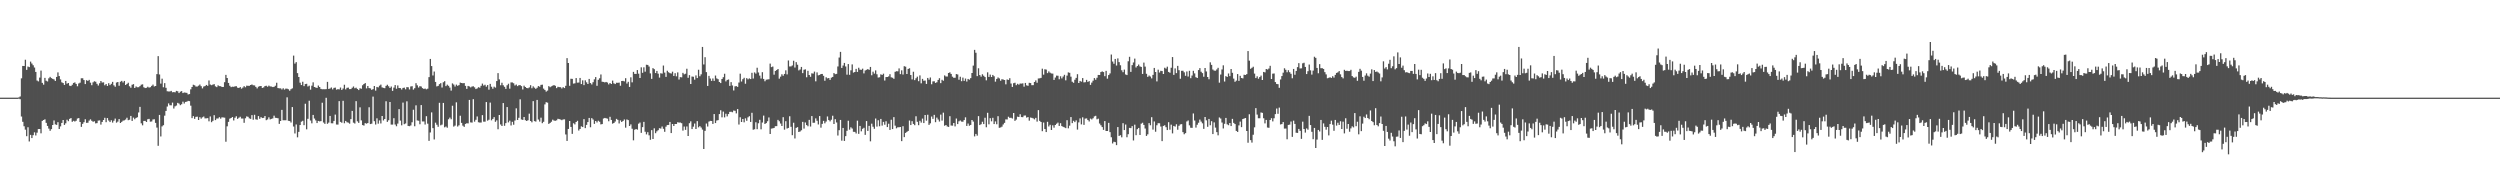 <svg xmlns="http://www.w3.org/2000/svg" width="1920" height="150"><path fill="#4f4f4f" d="M0 74.995h1v1H0zM1 74.994h1v1H1zM2 74.995h1v1H2zM3 74.994h1v1H3zM4 74.995h1v1H4zM5 74.995h1v1H5zM6 74.994h1v1H6zM7 74.995h1v1H7zM8 74.994h1v1H8zM9 74.994h1v1H9zM10 74.995h1v1H10zM11 74.994h1v1H11zM12 74.994h1v1H12zM13 74.995h1v1H13zM14 74.801h1v1H14zM15 74.088h1v2.084H15zM16 60.155h1v29.322H16zM17 50.656h1v42.902H17zM18 50.667h1v46.312H18zM19 45.871h1v53.733H19zM20 53.667h1v50.938H20zM21 51.119h1v46.628H21zM22 51.558h1v57.084H22zM23 47.285h1v56.287H23zM24 48.82h1v57.207H24zM25 50.135h1v53.706H25zM26 51.877h1v49.743H26zM27 55.236h1v48.816H27zM28 61.863h1v40.041H28zM29 62.502h1v36.602H29zM30 59.6h1v39.471H30zM31 54.242h1v48.147H31zM32 63.625h1v29.226H32zM33 65.008h1v27.135H33zM34 59.796h1v31.873H34zM35 62.024h1v32.321H35zM36 62.548h1v34.175H36zM37 60.166h1v38.594H37zM38 59.012h1v41.465H38zM39 60.031h1v39.134H39zM40 60.582h1v35.419H40zM41 60.967h1v31.56H41zM42 62.18h1v33.374H42zM43 59.062h1v36.842H43zM44 55.585h1v38.249H44zM45 58.424h1v40.625H45zM46 60.976h1v36.088H46zM47 63.243h1v31.183H47zM48 63.816h1v28.355H48zM49 65.232h1v30.708H49zM50 62.165h1v32.548H50zM51 64.244h1v27.702H51zM52 63.755h1v29.331H52zM53 65.777h1v25.521H53zM54 66.118h1v24.556H54zM55 65.087h1v28.434H55zM56 63.716h1v29.034H56zM57 63.264h1v30.05H57zM58 64.445h1v28.263H58zM59 66.259h1v24.751H59zM60 64.11h1v26.588H60zM61 63.498h1v30.193H61zM62 60.084h1v37.359H62zM63 60.11h1v35.032H63zM64 61.504h1v32.333H64zM65 64.585h1v27.029H65zM66 61.603h1v32.753H66zM67 62.134h1v32.126H67zM68 61.321h1v31.302H68zM69 63.466h1v28.178H69zM70 65.447h1v27.322H70zM71 63.217h1v30.346H71zM72 62.436h1v30.678H72zM73 62.753h1v31.993H73zM74 64.35h1v30.231H74zM75 65.68h1v26.94H75zM76 63.937h1v28.518H76zM77 62.187h1v33.49H77zM78 63.411h1v30.223H78zM79 63.252h1v28.931H79zM80 65.464h1v25.002H80zM81 64.491h1v29.382H81zM82 65.977h1v24.68H82zM83 63.89h1v28.671H83zM84 65.357h1v28.408H84zM85 64.381h1v28H85zM86 62.879h1v31.297H86zM87 65.518h1v27.206H87zM88 66.613h1v24.482H88zM89 63.36h1v30.843H89zM90 62.954h1v30.455H90zM91 65.86h1v25.597H91zM92 62.77h1v31.704H92zM93 62.09h1v31.513H93zM94 63.346h1v29.312H94zM95 62.151h1v30.278H95zM96 65.261h1v26.554H96zM97 64.451h1v25.967H97zM98 63.535h1v28.786H98zM99 66.241h1v25.737H99zM100 67.356h1v21.67H100zM101 65.091h1v27.809H101zM102 64.61h1v25.682H102zM103 67.592h1v24.016H103zM104 66.399h1v24.185H104zM105 67.01h1v23.062H105zM106 66.986h1v19.374H106zM107 66.151h1v15.944H107zM108 65.034h1v29.683H108zM109 64.754h1v31.525H109zM110 67.031h1v25.821H110zM111 67.656h1v25.172H111zM112 67.432h1v26.272H112zM113 66.607h1v24.965H113zM114 67.286h1v24.01H114zM115 66.961h1v26.494H115zM116 65.939h1v27.363H116zM117 64.989h1v26.749H117zM118 66.39h1v25.2H118zM119 66.042h1v28.336H119zM120 56.917h1v41.077H120zM121 43.087h1v68.869H121zM122 57.195h1v31.064H122zM123 64.225h1v40.581H123zM124 60.434h1v36.642H124zM125 67.043h1v29.088H125zM126 63.864h1v24.986H126zM127 67.429h1v17.75H127zM128 70.086h1v11.754H128zM129 70.256h1v9.161H129zM130 70.25h1v10.572H130zM131 69.801h1v11.084H131zM132 70.85h1v7.965H132zM133 70.706h1v12.67H133zM134 70.926h1v10.72H134zM135 69.768h1v11.296H135zM136 70.07h1v8.916H136zM137 71.477h1v8.098H137zM138 70.423h1v10.349H138zM139 70h1v10.059H139zM140 71.456h1v6.636H140zM141 71.034h1v8.469H141zM142 71.169h1v7.096H142zM143 71.343h1v6.738H143zM144 72.569h1v4.891H144zM145 72.252h1v5.406H145zM146 68.606h1v12.559H146zM147 66.836h1v23.881H147zM148 65.056h1v24.119H148zM149 65.471h1v25.837H149zM150 66.45h1v23.325H150zM151 66.446h1v23.129H151zM152 65.79h1v26.388H152zM153 64.905h1v25.1H153zM154 66.214h1v24.91H154zM155 67.903h1v22.195H155zM156 66.474h1v23.033H156zM157 66.107h1v24.808H157zM158 65.205h1v25.682H158zM159 65.915h1v24.83H159zM160 61.804h1v31.375H160zM161 64.934h1v24.488H161zM162 65.447h1v28.379H162zM163 64.982h1v27.818H163zM164 64.619h1v23.841H164zM165 66.28h1v25.96H165zM166 66.922h1v24.092H166zM167 65.554h1v25.425H167zM168 66.151h1v23.838H168zM169 66.181h1v24.938H169zM170 66.811h1v23.305H170zM171 66.765h1v23.449H171zM172 63.145h1v27.229H172zM173 57.494h1v51.346H173zM174 59.913h1v37.119H174zM175 63.694h1v29.914H175zM176 65.834h1v25.294H176zM177 66.894h1v23.733H177zM178 66.543h1v23.297H178zM179 66.678h1v25.863H179zM180 66.28h1v24.142H180zM181 66.177h1v23.109H181zM182 67.325h1v23.974H182zM183 67.583h1v22.843H183zM184 66.87h1v22.802H184zM185 68.12h1v22.923H185zM186 67.287h1v23.728H186zM187 66.129h1v28.163H187zM188 67.006h1v23.839H188zM189 65.775h1v23.6H189zM190 65.911h1v23.809H190zM191 65.902h1v25.034H191zM192 65.275h1v26.037H192zM193 64.872h1v23.541H193zM194 65.499h1v26.446H194zM195 65.568h1v22.615H195zM196 66.69h1v24.961H196zM197 67.901h1v24.07H197zM198 66.543h1v22.575H198zM199 66.127h1v25.113H199zM200 66.053h1v23.926H200zM201 67.526h1v23.138H201zM202 67.146h1v23.363H202zM203 66.077h1v23.055H203zM204 65.84h1v26.456H204zM205 66.587h1v25.181H205zM206 65.763h1v24.33H206zM207 66.342h1v25.358H207zM208 66.473h1v24.829H208zM209 66.881h1v24.041H209zM210 66.64h1v22.217H210zM211 65.856h1v24.63H211zM212 63.529h1v27.021H212zM213 67.615h1v23.239H213zM214 67.824h1v27.303H214zM215 67.861h1v25.058H215zM216 68.708h1v15.656H216zM217 67.788h1v24.578H217zM218 68.821h1v23.528H218zM219 68.062h1v24.325H219zM220 68.113h1v6.639H220zM221 68.554h1v24.224H221zM222 69.659h1v23.312H222zM223 68.53h1v25.598H223zM224 67.825h1v14.411H224zM225 42.719h1v54.479H225zM226 48.839h1v53.648H226zM227 47.7h1v47.907H227zM228 56.156h1v49.319H228zM229 59.114h1v42.172H229zM230 63.481h1v32.545H230zM231 65.356h1v28.062H231zM232 62.765h1v30.019H232zM233 66.127h1v30.023H233zM234 64.571h1v15.119H234zM235 64.364h1v34.966H235zM236 66.393h1v24.828H236zM237 65.779h1v11.585H237zM238 68.881h1v23.677H238zM239 65.804h1v28.898H239zM240 63.232h1v25.014H240zM241 66.834h1v24.175H241zM242 67.233h1v25.213H242zM243 67.523h1v26.99H243zM244 65.673h1v27.214H244zM245 66.808h1v26.404H245zM246 68.252h1v24.76H246zM247 68.578h1v10.311H247zM248 68.526h1v25.556H248zM249 68.551h1v26.588H249zM250 68.448h1v6.673H250zM251 62.858h1v32.233H251zM252 68.31h1v25.832H252zM253 67.965h1v21.048H253zM254 67.175h1v27.501H254zM255 68.638h1v26.075H255zM256 67.476h1v25.392H256zM257 67.283h1v20.723H257zM258 68.847h1v26.811H258zM259 68.454h1v27.258H259zM260 68.674h1v8.998H260zM261 67.219h1v26.358H261zM262 69.054h1v25.198H262zM263 67.971h1v9.46H263zM264 65.061h1v29.594H264zM265 68.636h1v24.266H265zM266 67.415h1v26.474H266zM267 67.296h1v26.923H267zM268 68.469h1v26.517H268zM269 68.391h1v23.09H269zM270 67.397h1v17.774H270zM271 66.394h1v27.801H271zM272 67.798h1v27.083H272zM273 67.325h1v10.37H273zM274 68.302h1v24.889H274zM275 69.157h1v25.207H275zM276 67.786h1v14.671H276zM277 68.143h1v24.342H277zM278 65.465h1v30.591H278zM279 64.529h1v31.913H279zM280 63.815h1v30.74H280zM281 67.875h1v27.122H281zM282 66.061h1v28.445H282zM283 67.647h1v14.755H283zM284 67.912h1v27.362H284zM285 69.036h1v25.961H285zM286 68.434h1v5.74H286zM287 66.045h1v27.029H287zM288 69.594h1v26.046H288zM289 66.765h1v24.137H289zM290 67.131h1v27.865H290zM291 65.814h1v26.677H291zM292 64.952h1v29.881H292zM293 67.118h1v21.972H293zM294 67.489h1v25.041H294zM295 67.724h1v23.678H295zM296 65.97h1v11.778H296zM297 65.086h1v28.523H297zM298 66.275h1v26.082H298zM299 67.527h1v10.794H299zM300 66.432h1v29.285H300zM301 69.764h1v25.947H301zM302 67.298h1v23.503H302zM303 65.308h1v30.36H303zM304 68.145h1v28.814H304zM305 65.654h1v29.287H305zM306 67.591h1v16.212H306zM307 67.662h1v24.946H307zM308 68.774h1v27.496H308zM309 67.536h1v11.277H309zM310 67.268h1v28.127H310zM311 68.628h1v26.171H311zM312 66.935h1v10.879H312zM313 67.024h1v29.669H313zM314 68.693h1v28.227H314zM315 66.387h1v29.966H315zM316 66.196h1v27.692H316zM317 68.814h1v15.483H317zM318 67.742h1v29.228H318zM319 63.904h1v17.017H319zM320 65.53h1v26.998H320zM321 67.226h1v25.512H321zM322 66.165h1v29.285H322zM323 66.442h1v14.264H323zM324 67.666h1v25.606H324zM325 68.276h1v25.011H325zM326 67.968h1v27.695H326zM327 68.597h1v20.651H327zM328 68.082h1v26.878H328zM329 59.215h1v48.954H329zM330 45.267h1v56.487H330zM331 50.743h1v35.572H331zM332 57.939h1v40.483H332zM333 54.94h1v52.149H333zM334 62.929h1v31.29H334zM335 66.379h1v29.433H335zM336 65.971h1v31.391H336zM337 64.589h1v14.344H337zM338 63.869h1v32.389H338zM339 67.238h1v28.48H339zM340 63.156h1v15.884H340zM341 62.384h1v35.387H341zM342 66.152h1v31.008H342zM343 65.002h1v33.09H343zM344 65.919h1v25.69H344zM345 67.3h1v23.018H345zM346 69.589h1v22.033H346zM347 64.068h1v17.12H347zM348 64.911h1v32.321H348zM349 66.462h1v30.001H349zM350 64.983h1v13.622H350zM351 65.917h1v31.242H351zM352 65.357h1v30.888H352zM353 63.427h1v25.437H353zM354 63.732h1v30.615H354zM355 63.928h1v32.575H355zM356 63.794h1v33.648H356zM357 65.921h1v29.256H357zM358 68.241h1v26.421H358zM359 65.98h1v28.789H359zM360 66.392h1v10.36H360zM361 67.098h1v26.909H361zM362 66.475h1v27.669H362zM363 66.25h1v9.918H363zM364 67.046h1v26.396H364zM365 68.421h1v23.579H365zM366 67.883h1v21.55H366zM367 66.989h1v26.893H367zM368 67.383h1v26.778H368zM369 65.892h1v28.216H369zM370 64.214h1v24.221H370zM371 65.684h1v27.779H371zM372 65.063h1v28.378H372zM373 66.573h1v11.819H373zM374 65.306h1v27.384H374zM375 68.887h1v23.045H375zM376 64.424h1v14.369H376zM377 66.598h1v25.817H377zM378 68.137h1v23.197H378zM379 66.555h1v23.42H379zM380 67.255h1v26.266H380zM381 62.254h1v30.137H381zM382 56.184h1v43.117H382zM383 60.97h1v27.351H383zM384 65.504h1v30.076H384zM385 63.559h1v33.217H385zM386 65.49h1v13.645H386zM387 66.684h1v29.915H387zM388 68.266h1v26.304H388zM389 65.503h1v16.738H389zM390 64.325h1v29.686H390zM391 68.08h1v24.606H391zM392 63.271h1v33.108H392zM393 63.349h1v30.208H393zM394 63.942h1v31.857H394zM395 65.66h1v26.918H395zM396 64.927h1v18.275H396zM397 66.17h1v25.985H397zM398 65.451h1v25.042H398zM399 65.363h1v10.945H399zM400 66.163h1v25.593H400zM401 68.73h1v23.362H401zM402 65.783h1v24.055H402zM403 66.835h1v25.496H403zM404 67.579h1v25.355H404zM405 67.774h1v24.609H405zM406 67.126h1v20.155H406zM407 65.416h1v27.53H407zM408 67.774h1v26.186H408zM409 66.306h1v11.389H409zM410 67.326h1v25.7H410zM411 68.236h1v25.152H411zM412 67.371h1v9.376H412zM413 66.101h1v25.687H413zM414 66.627h1v26.756H414zM415 65.162h1v25.189H415zM416 65.034h1v29.582H416zM417 68.061h1v25.457H417zM418 69.052h1v11.12H418zM419 70.344h1v8.156H419zM420 69.584h1v9.243H420zM421 66.142h1v29.025H421zM422 66.975h1v27.451H422zM423 66.301h1v27.173H423zM424 65.788h1v26.13H424zM425 65.31h1v27.337H425zM426 65.896h1v26.884H426zM427 67.676h1v24.744H427zM428 66.655h1v24.595H428zM429 66.914h1v24.557H429zM430 66.963h1v24.822H430zM431 67.927h1v24.395H431zM432 66.91h1v24.852H432zM433 67.626h1v24.02H433zM434 65.904h1v37.373H434zM435 44.631h1v63.609H435zM436 48.375h1v50.621H436zM437 65.904h1v27.039H437zM438 60.484h1v37.004H438zM439 60.546h1v42.282H439zM440 64.199h1v30.476H440zM441 63.998h1v31.542H441zM442 59.95h1v33.724H442zM443 63.497h1v29.275H443zM444 63.386h1v36.872H444zM445 59.843h1v39.203H445zM446 64.566h1v32.438H446zM447 61.675h1v35.93H447zM448 65.357h1v26.141H448zM449 61.672h1v36.739H449zM450 63.244h1v32.661H450zM451 64.503h1v29.254H451zM452 60.622h1v29.965H452zM453 63.794h1v33.922H453zM454 64.862h1v25.844H454zM455 63.12h1v28.689H455zM456 60.91h1v34.233H456zM457 59.175h1v33.754H457zM458 65.881h1v28.169H458zM459 61.279h1v31.462H459zM460 60.113h1v33.394H460zM461 57.196h1v38.357H461zM462 62.78h1v32.487H462zM463 62.9h1v28.147H463zM464 63.281h1v27.279H464zM465 62.944h1v27.869H465zM466 63.372h1v27.748H466zM467 64.812h1v28.321H467zM468 63.751h1v25.936H468zM469 64.516h1v27.608H469zM470 61.921h1v33.074H470zM471 64.022h1v30.431H471zM472 64.546h1v28.818H472zM473 63.542h1v27.765H473zM474 63.582h1v28.451H474zM475 63.427h1v31.394H475zM476 65.829h1v26.618H476zM477 62.221h1v31.464H477zM478 62.081h1v30.794H478zM479 62.497h1v29.253H479zM480 60.054h1v37.993H480zM481 64.147h1v27.605H481zM482 62.809h1v29.476H482zM483 66.742h1v30.04H483zM484 59.404h1v36.142H484zM485 63.223h1v35.66H485zM486 55.217h1v52.535H486zM487 56.709h1v42.918H487zM488 56.768h1v42.324H488zM489 53.819h1v45.767H489zM490 56.578h1v38.418H490zM491 59.926h1v34.174H491zM492 51.728h1v50.29H492zM493 55.887h1v41.776H493zM494 51.704h1v41.899H494zM495 55.023h1v46.13H495zM496 49.709h1v53.489H496zM497 49.87h1v51.648H497zM498 51.082h1v52.845H498zM499 56.387h1v50.962H499zM500 60.593h1v39.343H500zM501 52.322h1v54.452H501zM502 53.144h1v45.41H502zM503 56.101h1v46.218H503zM504 54.467h1v46.399H504zM505 56.583h1v43.412H505zM506 59.581h1v38.901H506zM507 56.289h1v42.488H507zM508 56.528h1v40.671H508zM509 50.353h1v48.589H509zM510 55.776h1v45.439H510zM511 59.027h1v38.277H511zM512 54.3h1v41.729H512zM513 55.519h1v40.445H513zM514 56.173h1v37.449H514zM515 56.475h1v45.708H515zM516 55.061h1v40.168H516zM517 58.308h1v38.472H517zM518 56.21h1v39.038H518zM519 58.647h1v36.601H519zM520 55.595h1v38.31H520zM521 61.099h1v33.043H521zM522 59.238h1v34.87H522zM523 59.383h1v35.234H523zM524 55.968h1v44.316H524zM525 57.08h1v40.086H525zM526 56.62h1v43.133H526zM527 52.771h1v44.365H527zM528 59.769h1v44.698H528zM529 57.71h1v36.921H529zM530 64.513h1v28.688H530zM531 58.784h1v40.358H531zM532 58.955h1v38.318H532zM533 61.162h1v33.714H533zM534 57.89h1v41.18H534zM535 59.954h1v33.091H535zM536 53.564h1v44.206H536zM537 58.593h1v38.274H537zM538 57.095h1v40.835H538zM539 36.026h1v63.501H539zM540 49.491h1v64.94H540zM541 43.914h1v56.57H541zM542 55.404h1v39.449H542zM543 65.98h1v31.22H543zM544 58.246h1v35.153H544zM545 60.308h1v32.496H545zM546 62.093h1v30.837H546zM547 60.26h1v34.911H547zM548 62.087h1v25.492H548zM549 58.027h1v36.473H549zM550 60.194h1v32.355H550zM551 60.846h1v31.42H551zM552 62.993h1v24.593H552zM553 63.795h1v20.906H553zM554 60.65h1v29.47H554zM555 59.283h1v26.439H555zM556 56.631h1v33.521H556zM557 62.495h1v24.847H557zM558 61.388h1v27.988H558zM559 61.036h1v26.571H559zM560 65.927h1v19.963H560zM561 63.098h1v22.712H561zM562 65.648h1v20.556H562zM563 69.454h1v15.41H563zM564 66.291h1v18.813H564zM565 66.132h1v20.978H565zM566 66.732h1v17.053H566zM567 63.392h1v32.245H567zM568 56.579h1v33.5H568zM569 62.633h1v31.06H569zM570 60.812h1v30.604H570zM571 59.759h1v34.207H571zM572 64.288h1v26.572H572zM573 60.026h1v32.746H573zM574 60.933h1v29.167H574zM575 60.226h1v28.993H575zM576 60.719h1v32.911H576zM577 55.911h1v30.729H577zM578 60.305h1v39.351H578zM579 55.618h1v43.666H579zM580 56.549h1v37.37H580zM581 52.015h1v47.209H581zM582 55.667h1v39.016H582zM583 58.052h1v33.936H583zM584 60.324h1v38.979H584zM585 55.448h1v38.683H585zM586 60.646h1v28.114H586zM587 62.423h1v32.828H587zM588 61.195h1v33.311H588zM589 61.017h1v32.103H589zM590 60.894h1v29.338H590zM591 48.838h1v54.096H591zM592 51.564h1v47.206H592zM593 51.104h1v47.471H593zM594 57.342h1v40.917H594zM595 54.498h1v42.441H595zM596 53.803h1v43.048H596zM597 52.968h1v39.069H597zM598 60.4h1v32.749H598zM599 58.888h1v35.987H599zM600 57.047h1v39.732H600zM601 58.166h1v31.852H601zM602 56.803h1v42.801H602zM603 54.023h1v39.049H603zM604 57.126h1v41.574H604zM605 46.416h1v51.846H605zM606 51.02h1v38.249H606zM607 50.977h1v46.394H607zM608 50.259h1v53.552H608zM609 46.644h1v47.607H609zM610 51.881h1v54.481H610zM611 47.709h1v50.474H611zM612 49.728h1v47.895H612zM613 54.048h1v47.321H613zM614 53.328h1v47.625H614zM615 51.38h1v48.688H615zM616 56.189h1v37.414H616zM617 53.551h1v45.228H617zM618 53.236h1v40.838H618zM619 59.328h1v36.705H619zM620 54.361h1v42.621H620zM621 57.594h1v34.447H621zM622 59h1v38.197H622zM623 56.326h1v32.838H623zM624 56.533h1v37.778H624zM625 54.991h1v39.273H625zM626 62.478h1v28.439H626zM627 55.593h1v37.184H627zM628 57.878h1v37.708H628zM629 57.545h1v31.591H629zM630 56.816h1v41.234H630zM631 56.795h1v38.357H631zM632 58.234h1v34.596H632zM633 62.029h1v32.675H633zM634 59.354h1v33.98H634zM635 60.198h1v29.244H635zM636 59.916h1v32.306H636zM637 61.358h1v31.88H637zM638 59.673h1v32.293H638zM639 59.097h1v29.801H639zM640 56.103h1v39.153H640zM641 56.97h1v34.597H641zM642 56.74h1v37.297H642zM643 51.03h1v53.081H643zM644 44.206h1v55.785H644zM645 39.854h1v52.262H645zM646 52.171h1v55.882H646zM647 50.312h1v47.929H647zM648 48.333h1v59.919H648zM649 51.062h1v53.512H649zM650 57.328h1v43.151H650zM651 49.179h1v43.523H651zM652 57.458h1v42.139H652zM653 54.016h1v43.78H653zM654 49.472h1v49.25H654zM655 55.736h1v45.479H655zM656 55.293h1v45.992H656zM657 52.902h1v49.574H657zM658 55.258h1v37.437H658zM659 52.022h1v50.804H659zM660 53.487h1v43.235H660zM661 53.624h1v47.247H661zM662 52.72h1v46.219H662zM663 56.363h1v41.809H663zM664 54.129h1v49.459H664zM665 53.599h1v39.38H665zM666 53.018h1v47.556H666zM667 53.673h1v42.976H667zM668 51.419h1v57.122H668zM669 57.793h1v37.187H669zM670 55.028h1v42.296H670zM671 56.547h1v42.365H671zM672 54.086h1v36.96H672zM673 57.058h1v40.191H673zM674 59.524h1v32.845H674zM675 59.321h1v37.666H675zM676 57.1h1v34.247H676zM677 57.542h1v38.924H677zM678 56.57h1v37.001H678zM679 61.861h1v33.928H679zM680 59.197h1v33.923H680zM681 59.144h1v38.461H681zM682 58.658h1v36.373H682zM683 56.962h1v42.83H683zM684 59.412h1v32.541H684zM685 59.719h1v39.407H685zM686 60.495h1v29.48H686zM687 55.165h1v41.341H687zM688 54.702h1v43.876H688zM689 54.803h1v42.939H689zM690 52.517h1v45.246H690zM691 56.909h1v40.605H691zM692 54.023h1v54.37H692zM693 57.256h1v39.656H693zM694 50.828h1v54.486H694zM695 51.208h1v50.896H695zM696 56.857h1v44.394H696zM697 52.935h1v47.64H697zM698 52.419h1v40.166H698zM699 57.602h1v38.462H699zM700 60.993h1v32.093H700zM701 55.109h1v40.094H701zM702 61.55h1v34.593H702zM703 60.124h1v29.188H703zM704 58.885h1v34.636H704zM705 62.345h1v33.818H705zM706 57.908h1v34.866H706zM707 64.015h1v30.159H707zM708 60.573h1v30.515H708zM709 61.999h1v32.512H709zM710 61.834h1v26.487H710zM711 64.452h1v28.204H711zM712 59.831h1v28.29H712zM713 61.185h1v34.69H713zM714 59.475h1v35.228H714zM715 64.708h1v24.798H715zM716 62.528h1v28.739H716zM717 62.402h1v25.836H717zM718 63.707h1v30.135H718zM719 63.177h1v27.143H719zM720 61.402h1v30.415H720zM721 60.045h1v33.294H721zM722 63.851h1v24.16H722zM723 61.291h1v31.339H723zM724 62.014h1v24.524H724zM725 57.91h1v38.641H725zM726 58.748h1v37.258H726zM727 58.763h1v38.369H727zM728 56.068h1v41.411H728zM729 55.57h1v33.687H729zM730 56.757h1v39.659H730zM731 58.866h1v37.658H731zM732 59.728h1v34.738H732zM733 59.712h1v37.379H733zM734 56.895h1v34.154H734zM735 57.169h1v38.095H735zM736 61.259h1v31.936H736zM737 58.912h1v33.617H737zM738 62.378h1v31.013H738zM739 59.58h1v33.926H739zM740 62.083h1v30.104H740zM741 60.322h1v29.794H741zM742 62.633h1v34.085H742zM743 60.6h1v34.286H743zM744 61.174h1v35.402H744zM745 59.985h1v35.944H745zM746 56.087h1v36.086H746zM747 50.363h1v43.006H747zM748 38.293h1v66.466H748zM749 40.476h1v62.375H749zM750 58.447h1v45.77H750zM751 52.42h1v36.77H751zM752 57.657h1v38.407H752zM753 58.879h1v36.524H753zM754 57.032h1v36.46H754zM755 58.165h1v37.135H755zM756 59.193h1v31.238H756zM757 61.685h1v36.079H757zM758 55.545h1v31.097H758zM759 59.082h1v36.407H759zM760 57.316h1v33.462H760zM761 59.156h1v34.009H761zM762 57.57h1v32.883H762zM763 58.562h1v36.744H763zM764 62.739h1v30.477H764zM765 60.611h1v34.821H765zM766 59.491h1v29.727H766zM767 60.202h1v37.954H767zM768 61.982h1v35.905H768zM769 60.82h1v36.471H769zM770 61.095h1v34.475H770zM771 61.432h1v32.925H771zM772 64.781h1v26.924H772zM773 61.033h1v30.73H773zM774 61.402h1v28.262H774zM775 60.076h1v30.421H775zM776 64.157h1v26.327H776zM777 66.776h1v24.254H777zM778 63.893h1v22.889H778zM779 63.534h1v29.317H779zM780 65.458h1v26.406H780zM781 64.376h1v25.21H781zM782 65.012h1v24.824H782zM783 64.144h1v23.6H783zM784 64.181h1v25.706H784zM785 64.003h1v25.984H785zM786 66.582h1v22.191H786zM787 63.691h1v24.996H787zM788 65.511h1v24.783H788zM789 65.883h1v24.021H789zM790 63.604h1v29.085H790zM791 63.815h1v26.474H791zM792 65.426h1v25.109H792zM793 65.366h1v25.539H793zM794 62.964h1v28.733H794zM795 61.735h1v28.802H795zM796 63.555h1v29.853H796zM797 60.251h1v24.355H797zM798 60.143h1v32.698H798zM799 59.805h1v33.892H799zM800 52.756h1v48.004H800zM801 57.337h1v36.772H801zM802 53.19h1v45.894H802zM803 53.466h1v47.936H803zM804 56.189h1v37.363H804zM805 54.848h1v42.268H805zM806 55.798h1v40.027H806zM807 56.421h1v43.441H807zM808 56.548h1v39.71H808zM809 61.386h1v36.682H809zM810 59.547h1v36.436H810zM811 58.076h1v36.96H811zM812 58.179h1v35.97H812zM813 60.867h1v35.833H813zM814 58.562h1v36.036H814zM815 60.234h1v36.574H815zM816 58.783h1v38.651H816zM817 57.438h1v40.422H817zM818 61.71h1v36.715H818zM819 58.048h1v34.289H819zM820 55.598h1v42.945H820zM821 55.902h1v40.628H821zM822 58.871h1v31.025H822zM823 62.771h1v31.813H823zM824 63.59h1v29.189H824zM825 61.249h1v32.526H825zM826 59.8h1v32.663H826zM827 57.01h1v42.506H827zM828 63.75h1v30.268H828zM829 62.162h1v28.782H829zM830 62.73h1v32.791H830zM831 59.941h1v30.186H831zM832 63.266h1v32.633H832zM833 63.146h1v27.952H833zM834 61.343h1v29.567H834zM835 62.868h1v29.35H835zM836 62.302h1v31.001H836zM837 65.162h1v25.935H837zM838 63.423h1v28.349H838zM839 61.951h1v28.88H839zM840 59.979h1v29.42H840zM841 61.254h1v27.699H841zM842 59.685h1v31.956H842zM843 57.55h1v33.573H843zM844 57.594h1v37.297H844zM845 55.363h1v40.844H845zM846 54.817h1v42.776H846zM847 55.346h1v44.415H847zM848 58.519h1v34.48H848zM849 54.425h1v46.183H849zM850 60.438h1v40.161H850zM851 57.657h1v36.687H851zM852 56.358h1v45.145H852zM853 41.89h1v63.542H853zM854 47.231h1v62.946H854zM855 48.926h1v59.911H855zM856 45.269h1v63.882H856zM857 50.305h1v61.147H857zM858 44.829h1v52.779H858zM859 47.74h1v56.639H859zM860 50.101h1v53.719H860zM861 53.975h1v51.512H861zM862 55.43h1v39.162H862zM863 53.467h1v46.44H863zM864 57.178h1v38.468H864zM865 57.655h1v47.753H865zM866 47.044h1v56.039H866zM867 43.606h1v54.593H867zM868 55.19h1v43.232H868zM869 50.017h1v46.872H869zM870 47.988h1v59.897H870zM871 45.019h1v50.739H871zM872 51.803h1v52.021H872zM873 50.67h1v48.554H873zM874 49.555h1v48.712H874zM875 51.005h1v52.649H875zM876 51.43h1v43.531H876zM877 56.77h1v37.493H877zM878 48.078h1v47.888H878zM879 51.152h1v47.586H879zM880 56.683h1v47.731H880zM881 59.057h1v44.123H881zM882 58.003h1v36.585H882zM883 58.762h1v37.465H883zM884 60.228h1v29.774H884zM885 57.502h1v42.013H885zM886 52.179h1v41.123H886zM887 55.307h1v45.889H887zM888 62.531h1v33.665H888zM889 53.496h1v41.141H889zM890 55.688h1v38.971H890zM891 54.366h1v42.82H891zM892 54.583h1v53.792H892zM893 56.837h1v39.882H893zM894 52.032h1v44.15H894zM895 52.699h1v44.98H895zM896 51.205h1v48.711H896zM897 55.262h1v38.577H897zM898 55.839h1v43.734H898zM899 52.021h1v43.744H899zM900 43.811h1v58.622H900zM901 57.514h1v39.213H901zM902 52.508h1v44.701H902zM903 56.174h1v39.251H903zM904 50.579h1v49.08H904zM905 53.922h1v42.689H905zM906 60.49h1v35.052H906zM907 54.368h1v40.947H907zM908 54.321h1v47.168H908zM909 55.571h1v47.52H909zM910 58.216h1v44.011H910zM911 54.896h1v38.4H911zM912 58.762h1v33.754H912zM913 54.375h1v41.862H913zM914 60.036h1v38.084H914zM915 58.014h1v40.18H915zM916 54.357h1v32.791H916zM917 56.38h1v36.211H917zM918 59.297h1v38.697H918zM919 59.92h1v35.877H919zM920 53.817h1v40.453H920zM921 52.323h1v39.521H921zM922 55.092h1v38.315H922zM923 56.187h1v38.529H923zM924 58.944h1v40.007H924zM925 52.241h1v37.594H925zM926 54.889h1v37.524H926zM927 59.151h1v38.227H927zM928 60.887h1v30.43H928zM929 47.889h1v48.292H929zM930 49.837h1v43.261H930zM931 53.389h1v49.568H931zM932 54.207h1v39.789H932zM933 54.321h1v43.686H933zM934 53.355h1v48.116H934zM935 52.073h1v51.873H935zM936 63.512h1v26.706H936zM937 57.241h1v33.769H937zM938 53.374h1v40.748H938zM939 50.158h1v48.511H939zM940 62.597h1v32.474H940zM941 58.448h1v32.139H941zM942 59.067h1v36.412H942zM943 56.438h1v39.74H943zM944 58.478h1v35.962H944zM945 53.012h1v43.824H945zM946 55.93h1v35.345H946zM947 60.365h1v33.976H947zM948 62.814h1v32.456H948zM949 61.925h1v38.611H949zM950 56.888h1v44.422H950zM951 62.088h1v34.226H951zM952 58.205h1v35.165H952zM953 59.923h1v37.721H953zM954 60.208h1v31.21H954zM955 57.376h1v33.667H955zM956 57.594h1v33.041H956zM957 56.956h1v43.63H957zM958 39.239h1v70.375H958zM959 46.616h1v41.126H959zM960 52.843h1v54.761H960zM961 52.081h1v57.42H961zM962 51.244h1v52.233H962zM963 56.502h1v41.287H963zM964 59.939h1v23.095H964zM965 58.643h1v29.382H965zM966 60.462h1v30.371H966zM967 59.195h1v31.628H967zM968 58.051h1v28.335H968zM969 61.434h1v25.251H969zM970 55.224h1v35.582H970zM971 55.584h1v39.206H971zM972 52.969h1v39.124H972zM973 53.423h1v44.525H973zM974 52.64h1v45.532H974zM975 50.537h1v41.635H975zM976 60.671h1v30.108H976zM977 56.57h1v36.67H977zM978 56.446h1v34.363H978zM979 63.03h1v24.624H979zM980 64.474h1v18.894H980zM981 64.649h1v22.73H981zM982 67.429h1v15.199H982zM983 61.029h1v34.578H983zM984 58.396h1v36.88H984zM985 55.785h1v37.969H985zM986 52.406h1v46.371H986zM987 53.632h1v45.097H987zM988 55.505h1v51.431H988zM989 53.909h1v42.048H989zM990 55.43h1v40.25H990zM991 56.663h1v36.668H991zM992 60.094h1v45.005H992zM993 52.918h1v39.759H993zM994 57.408h1v37.784H994zM995 54.476h1v47.442H995zM996 51.541h1v50.576H996zM997 48.481h1v50.551H997zM998 52.595h1v47.916H998zM999 52.481h1v54.188H999zM1000 48.628h1v44.821H1000zM1001 48.157h1v50.906H1001zM1002 51.404h1v50.412H1002zM1003 56.859h1v41.739H1003zM1004 54.663h1v44.93H1004zM1005 49.581h1v39.4H1005zM1006 53.995h1v42.054H1006zM1007 57.304h1v43.937H1007zM1008 54.197h1v52.683H1008zM1009 43.587h1v54.651H1009zM1010 44.45h1v69.198H1010zM1011 52.156h1v55.048H1011zM1012 56.293h1v43.48H1012zM1013 49.264h1v51.678H1013zM1014 52.374h1v39.71H1014zM1015 52.4h1v55.027H1015zM1016 52.941h1v41.816H1016zM1017 55.389h1v42H1017zM1018 57.163h1v42.438H1018zM1019 60.084h1v37.472H1019zM1020 59.736h1v44.271H1020zM1021 59.319h1v35.977H1021zM1022 59.877h1v32.818H1022zM1023 58.511h1v37.21H1023zM1024 59.596h1v40.865H1024zM1025 57.483h1v34.614H1025zM1026 56.017h1v40.428H1026zM1027 55.56h1v38.719H1027zM1028 54.581h1v41.367H1028zM1029 57.107h1v36.03H1029zM1030 59.179h1v39.882H1030zM1031 60.198h1v33.228H1031zM1032 53.614h1v48.825H1032zM1033 54.474h1v36.375H1033zM1034 54.346h1v44.525H1034zM1035 54.564h1v40.69H1035zM1036 54.579h1v46.584H1036zM1037 53.603h1v44.997H1037zM1038 58.42h1v38.599H1038zM1039 59.44h1v38.382H1039zM1040 59.775h1v27.064H1040zM1041 58.862h1v38.062H1041zM1042 62.071h1v31.437H1042zM1043 55.199h1v47.974H1043zM1044 52.852h1v36.47H1044zM1045 54.298h1v46.431H1045zM1046 59.086h1v35.854H1046zM1047 61.979h1v27.652H1047zM1048 58h1v32.652H1048zM1049 56.341h1v31.583H1049zM1050 58.124h1v32.484H1050zM1051 58.87h1v32.739H1051zM1052 56.51h1v28.307H1052zM1053 53.264h1v39.674H1053zM1054 62.278h1v31.498H1054zM1055 53.813h1v42.407H1055zM1056 55.179h1v27.938H1056zM1057 54.961h1v41.061H1057zM1058 55.633h1v41.402H1058zM1059 56.496h1v38.071H1059zM1060 62.456h1v27.054H1060zM1061 59.417h1v35.799H1061zM1062 47.122h1v53.309H1062zM1063 52.629h1v59.495H1063zM1064 51.537h1v45.194H1064zM1065 53.273h1v48.048H1065zM1066 48.941h1v57.542H1066zM1067 45.925h1v61.994H1067zM1068 52.361h1v49.654H1068zM1069 50.893h1v53.939H1069zM1070 43.24h1v65.23H1070zM1071 53.237h1v59.147H1071zM1072 52.308h1v52.708H1072zM1073 40.233h1v64.628H1073zM1074 49.163h1v51.049H1074zM1075 44.079h1v61.862H1075zM1076 51.998h1v37.63H1076zM1077 50.377h1v58.777H1077zM1078 53.911h1v46.593H1078zM1079 55.594h1v33.839H1079zM1080 55.415h1v44.123H1080zM1081 55.886h1v39.797H1081zM1082 56.223h1v48H1082zM1083 54.461h1v39.665H1083zM1084 54.481h1v47.016H1084zM1085 56.744h1v38.583H1085zM1086 49.171h1v41.582H1086zM1087 56.803h1v42.588H1087zM1088 60.955h1v45.438H1088zM1089 53.502h1v31.1H1089zM1090 57.72h1v45.17H1090zM1091 53.585h1v49.51H1091zM1092 59.71h1v37.227H1092zM1093 60.571h1v35.573H1093zM1094 62.116h1v32.666H1094zM1095 60.301h1v34.973H1095zM1096 56.443h1v36.765H1096zM1097 59.123h1v38.326H1097zM1098 56.687h1v44.699H1098zM1099 61.599h1v25.697H1099zM1100 58.615h1v48.968H1100zM1101 61.374h1v48.438H1101zM1102 56.141h1v32.105H1102zM1103 61.605h1v41.384H1103zM1104 62.437h1v32.749H1104zM1105 60.644h1v27.928H1105zM1106 56.213h1v41.443H1106zM1107 60.537h1v47.519H1107zM1108 48.697h1v61.321H1108zM1109 53.077h1v37.257H1109zM1110 52.494h1v46.754H1110zM1111 56.092h1v44.759H1111zM1112 52.534h1v35.22H1112zM1113 45.664h1v66.217H1113zM1114 53.002h1v51.472H1114zM1115 53.541h1v38.536H1115zM1116 56.49h1v45.343H1116zM1117 61.193h1v35.877H1117zM1118 54.975h1v38.647H1118zM1119 56.029h1v44.853H1119zM1120 56.223h1v46.492H1120zM1121 55.839h1v41.918H1121zM1122 49.171h1v36.112H1122zM1123 57.633h1v38.609H1123zM1124 57.659h1v37.742H1124zM1125 58.568h1v23.725H1125zM1126 59.358h1v34.247H1126zM1127 59.422h1v37.532H1127zM1128 55.956h1v33.014H1128zM1129 55.614h1v35.728H1129zM1130 62.81h1v29.072H1130zM1131 58.117h1v37.011H1131zM1132 59.939h1v33.284H1132zM1133 53.865h1v41.193H1133zM1134 56.679h1v38.195H1134zM1135 54.658h1v31.906H1135zM1136 60.53h1v37.223H1136zM1137 61.673h1v33.989H1137zM1138 58.951h1v26.708H1138zM1139 58.792h1v33.253H1139zM1140 62.469h1v30.911H1140zM1141 61.148h1v28.24H1141zM1142 64.132h1v29.074H1142zM1143 64.629h1v31.855H1143zM1144 62.957h1v35.53H1144zM1145 61.955h1v20.876H1145zM1146 60.278h1v36.93H1146zM1147 60.216h1v31.862H1147zM1148 57.375h1v30.572H1148zM1149 55.566h1v46.711H1149zM1150 60.933h1v43.056H1150zM1151 58.857h1v21.525H1151zM1152 58.096h1v36.002H1152zM1153 61.886h1v33.316H1153zM1154 55.388h1v42.666H1154zM1155 52.93h1v49.074H1155zM1156 56.967h1v47.896H1156zM1157 53.55h1v53.454H1157zM1158 57.095h1v44.034H1158zM1159 57.576h1v46.342H1159zM1160 61.85h1v34.297H1160zM1161 63.163h1v20.08H1161zM1162 64.184h1v33.189H1162zM1163 57.997h1v39.934H1163zM1164 59.139h1v31.838H1164zM1165 57.49h1v38.411H1165zM1166 36.028h1v66.003H1166zM1167 57.585h1v50.833H1167zM1168 44.894h1v55.404H1168zM1169 56.275h1v35.35H1169zM1170 52.72h1v55.014H1170zM1171 56.28h1v37.783H1171zM1172 55.902h1v48.636H1172zM1173 52.773h1v48.22H1173zM1174 61.925h1v32.855H1174zM1175 50.164h1v48.094H1175zM1176 60.083h1v39.213H1176zM1177 60.245h1v34.589H1177zM1178 56.489h1v49.209H1178zM1179 60.824h1v32.765H1179zM1180 57.767h1v33.356H1180zM1181 58.577h1v45.207H1181zM1182 59.669h1v34.571H1182zM1183 59.267h1v36.841H1183zM1184 56.373h1v45.248H1184zM1185 60.358h1v35.969H1185zM1186 57.045h1v42.548H1186zM1187 57.564h1v37.928H1187zM1188 54.523h1v41.191H1188zM1189 59.944h1v42.692H1189zM1190 57.904h1v38.824H1190zM1191 55.419h1v49.984H1191zM1192 59.753h1v37.616H1192zM1193 42.953h1v50.494H1193zM1194 56.968h1v49.082H1194zM1195 53.902h1v47.126H1195zM1196 54.139h1v45.363H1196zM1197 55.86h1v41.569H1197zM1198 61.101h1v29.375H1198zM1199 53.516h1v37.503H1199zM1200 56.997h1v45.447H1200zM1201 59.86h1v30.126H1201zM1202 62.568h1v30.924H1202zM1203 60.336h1v36.629H1203zM1204 61.481h1v31.512H1204zM1205 60.294h1v32.249H1205zM1206 62.206h1v37.703H1206zM1207 63.518h1v25.619H1207zM1208 62.451h1v32.266H1208zM1209 62.512h1v30.135H1209zM1210 54.255h1v39.214H1210zM1211 56.531h1v34.33H1211zM1212 58.238h1v37.593H1212zM1213 57.406h1v37.862H1213zM1214 56.854h1v33.767H1214zM1215 55.938h1v36.37H1215zM1216 59.149h1v37.772H1216zM1217 55.246h1v35.167H1217zM1218 48.318h1v54.271H1218zM1219 44.39h1v61.333H1219zM1220 53.471h1v52.431H1220zM1221 51.985h1v46.769H1221zM1222 52.876h1v45.621H1222zM1223 53.723h1v46.943H1223zM1224 55.58h1v36.543H1224zM1225 60.492h1v39.366H1225zM1226 55.464h1v41.748H1226zM1227 50.308h1v36.229H1227zM1228 57.149h1v40.551H1228zM1229 60.189h1v36.578H1229zM1230 58.556h1v27.495H1230zM1231 60.344h1v39.202H1231zM1232 57.679h1v44.667H1232zM1233 58.771h1v34.689H1233zM1234 59.556h1v38.362H1234zM1235 62.815h1v35.754H1235zM1236 59.999h1v41.711H1236zM1237 60.171h1v27.202H1237zM1238 62.893h1v34.432H1238zM1239 59.053h1v40.208H1239zM1240 58.112h1v26.362H1240zM1241 59.298h1v42.927H1241zM1242 58.758h1v45.442H1242zM1243 56.491h1v29.934H1243zM1244 55.409h1v51.525H1244zM1245 60.739h1v50.132H1245zM1246 54.516h1v44.977H1246zM1247 56.713h1v36.761H1247zM1248 64.377h1v33.396H1248zM1249 57.754h1v39.708H1249zM1250 58.713h1v27.594H1250zM1251 59.656h1v35.658H1251zM1252 57.801h1v38.736H1252zM1253 56.565h1v27.104H1253zM1254 58.944h1v37.31H1254zM1255 62.049h1v33.343H1255zM1256 55.537h1v36.503H1256zM1257 60.147h1v35.639H1257zM1258 59.181h1v40.016H1258zM1259 58.589h1v35.451H1259zM1260 60.625h1v33.283H1260zM1261 62.303h1v35.128H1261zM1262 61.212h1v31.244H1262zM1263 63.518h1v19.94H1263zM1264 65.654h1v18.38H1264zM1265 66.082h1v17.43H1265zM1266 64.73h1v19.504H1266zM1267 67.632h1v16.802H1267zM1268 66.591h1v17.479H1268zM1269 64.188h1v20.794H1269zM1270 63.272h1v31.123H1270zM1271 49.758h1v54.588H1271zM1272 42.466h1v62.482H1272zM1273 37.282h1v67.449H1273zM1274 48.009h1v53.243H1274zM1275 49.494h1v46.702H1275zM1276 50.076h1v54.271H1276zM1277 54.199h1v45.205H1277zM1278 53.865h1v47.299H1278zM1279 43.452h1v57.782H1279zM1280 49.155h1v52.806H1280zM1281 53.521h1v47.419H1281zM1282 45.966h1v62.05H1282zM1283 53.892h1v46.574H1283zM1284 47.134h1v57.697H1284zM1285 57.793h1v42.559H1285zM1286 53.525h1v49.554H1286zM1287 54.712h1v43.42H1287zM1288 56.729h1v43.508H1288zM1289 54.232h1v38.562H1289zM1290 48.933h1v54.265H1290zM1291 56.097h1v39.707H1291zM1292 54.67h1v43.504H1292zM1293 49.728h1v57.719H1293zM1294 55.29h1v37.845H1294zM1295 59.902h1v40.825H1295zM1296 53.683h1v44.262H1296zM1297 53.047h1v47.391H1297zM1298 57.883h1v42.741H1298zM1299 55.699h1v45.222H1299zM1300 57.482h1v45.771H1300zM1301 50.439h1v51.138H1301zM1302 53.008h1v43.474H1302zM1303 57.806h1v39.59H1303zM1304 54.414h1v48.168H1304zM1305 49.897h1v51.768H1305zM1306 56.326h1v43.97H1306zM1307 54.11h1v46.314H1307zM1308 58.962h1v36.687H1308zM1309 60.65h1v31.662H1309zM1310 60.425h1v36.754H1310zM1311 56.125h1v40.599H1311zM1312 56.241h1v46.705H1312zM1313 58.959h1v45.276H1313zM1314 48.379h1v43.507H1314zM1315 50.168h1v49.641H1315zM1316 58.378h1v43.492H1316zM1317 49.564h1v55.58H1317zM1318 53.154h1v43.12H1318zM1319 54.769h1v37.527H1319zM1320 54.661h1v41.14H1320zM1321 49.507h1v50.243H1321zM1322 57.458h1v41.188H1322zM1323 53.242h1v40.298H1323zM1324 58.993h1v31.985H1324zM1325 59.273h1v33.544H1325zM1326 60.863h1v38.338H1326zM1327 60.759h1v36.559H1327zM1328 58.936h1v38.663H1328zM1329 55.775h1v36.179H1329zM1330 55.493h1v41.433H1330zM1331 56.258h1v38.827H1331zM1332 58.475h1v36.349H1332zM1333 54.813h1v40.199H1333zM1334 49.397h1v46.733H1334zM1335 56.837h1v39.023H1335zM1336 56.383h1v42.612H1336zM1337 57.671h1v43.239H1337zM1338 56.451h1v40.968H1338zM1339 55.31h1v45.069H1339zM1340 62.722h1v38.007H1340zM1341 57.528h1v40.428H1341zM1342 56.992h1v39.975H1342zM1343 56.449h1v41.324H1343zM1344 57.974h1v36.477H1344zM1345 52.282h1v43.479H1345zM1346 55.587h1v42.626H1346zM1347 55.336h1v49.265H1347zM1348 53.017h1v49.569H1348zM1349 48.845h1v47.884H1349zM1350 51.198h1v42.502H1350zM1351 50.421h1v47.589H1351zM1352 52.57h1v48.153H1352zM1353 49.7h1v49.005H1353zM1354 55.192h1v43.316H1354zM1355 51.411h1v48.386H1355zM1356 51.285h1v47.438H1356zM1357 55.658h1v43.357H1357zM1358 56.901h1v39.047H1358zM1359 58.415h1v36.41H1359zM1360 55.2h1v44.522H1360zM1361 50.215h1v55.827H1361zM1362 52.025h1v52.563H1362zM1363 53.693h1v49.023H1363zM1364 58.232h1v31.476H1364zM1365 61.314h1v24.522H1365zM1366 54.818h1v32.678H1366zM1367 61.178h1v27.76H1367zM1368 60.314h1v28.802H1368zM1369 61.921h1v30.689H1369zM1370 59.213h1v28.692H1370zM1371 61.158h1v28.684H1371zM1372 57.52h1v29.69H1372zM1373 62.343h1v21.231H1373zM1374 61.743h1v24.827H1374zM1375 57.984h1v29.163H1375zM1376 45.166h1v60.093H1376zM1377 46.239h1v57.343H1377zM1378 44.029h1v72.775H1378zM1379 42.135h1v49.823H1379zM1380 55.779h1v44.77H1380zM1381 50.641h1v48.762H1381zM1382 47.843h1v53.286H1382zM1383 52.387h1v47.302H1383zM1384 52.211h1v53.249H1384zM1385 52.024h1v41.057H1385zM1386 48.906h1v51.104H1386zM1387 58.571h1v52.474H1387zM1388 54.706h1v47.766H1388zM1389 55.449h1v40.6H1389zM1390 52.694h1v46.595H1390zM1391 54.233h1v52.759H1391zM1392 42.691h1v63.186H1392zM1393 39.219h1v59.889H1393zM1394 49.516h1v48.094H1394zM1395 42.214h1v60.04H1395zM1396 44.982h1v59.123H1396zM1397 48.617h1v41.808H1397zM1398 53.779h1v45.993H1398zM1399 59.047h1v34.116H1399zM1400 60.391h1v29.16H1400zM1401 59.687h1v33.518H1401zM1402 57.158h1v30.964H1402zM1403 56.958h1v40.289H1403zM1404 52.727h1v52.217H1404zM1405 61.033h1v36.249H1405zM1406 53.74h1v44.42H1406zM1407 49.577h1v47.91H1407zM1408 52.096h1v44.911H1408zM1409 57.457h1v48.957H1409zM1410 53.61h1v46.171H1410zM1411 59.047h1v36.194H1411zM1412 49.411h1v50.412H1412zM1413 53.923h1v50.339H1413zM1414 48.965h1v50.245H1414zM1415 44.621h1v52.141H1415zM1416 50.552h1v47.616H1416zM1417 53.816h1v44.275H1417zM1418 48.696h1v58.71H1418zM1419 49.903h1v57.92H1419zM1420 51.424h1v47.296H1420zM1421 60.73h1v46.182H1421zM1422 54.387h1v44.422H1422zM1423 58.394h1v39.286H1423zM1424 49.874h1v44.977H1424zM1425 49.138h1v57.12H1425zM1426 53.249h1v55.632H1426zM1427 55.2h1v44.996H1427zM1428 45.221h1v60.089H1428zM1429 50.373h1v50.806H1429zM1430 54.617h1v44.028H1430zM1431 60.778h1v28.606H1431zM1432 60.643h1v32.404H1432zM1433 57.373h1v37.181H1433zM1434 58.166h1v36.184H1434zM1435 57.408h1v36.715H1435zM1436 57.708h1v38.188H1436zM1437 58.752h1v30.105H1437zM1438 57.917h1v39.479H1438zM1439 55.528h1v48.884H1439zM1440 59.156h1v32.855H1440zM1441 55.837h1v46.396H1441zM1442 52.611h1v38.793H1442zM1443 55.934h1v42.485H1443zM1444 58.57h1v48.593H1444zM1445 50.06h1v51.026H1445zM1446 50.789h1v45.152H1446zM1447 49.231h1v46.281H1447zM1448 46.813h1v58.084H1448zM1449 52.983h1v52.371H1449zM1450 53.387h1v47.795H1450zM1451 51.397h1v51.25H1451zM1452 53.758h1v43.818H1452zM1453 53.561h1v44.806H1453zM1454 47.062h1v48.512H1454zM1455 44.292h1v48.342H1455zM1456 49.053h1v61.394H1456zM1457 56.735h1v37.233H1457zM1458 50.687h1v58.655H1458zM1459 49.301h1v55.927H1459zM1460 55.061h1v41.334H1460zM1461 57.069h1v50.044H1461zM1462 45.05h1v57.138H1462zM1463 45.342h1v54.098H1463zM1464 41.152h1v54.909H1464zM1465 51.238h1v54.349H1465zM1466 53.995h1v37.454H1466zM1467 51.179h1v52.893H1467zM1468 58.329h1v45.434H1468zM1469 57.142h1v43.061H1469zM1470 58.833h1v42.266H1470zM1471 54.63h1v36.2H1471zM1472 57.75h1v30.485H1472zM1473 50.803h1v39.426H1473zM1474 55.621h1v38.914H1474zM1475 58.131h1v35.907H1475zM1476 54.796h1v37.572H1476zM1477 56.211h1v40.535H1477zM1478 62.798h1v31.544H1478zM1479 59.403h1v34.484H1479zM1480 54.699h1v42.83H1480zM1481 46.244h1v64.087H1481zM1482 32.278h1v59.147H1482zM1483 42.623h1v69.081H1483zM1484 39.04h1v68.223H1484zM1485 46.202h1v55.341H1485zM1486 45.248h1v55.66H1486zM1487 50.225h1v46.08H1487zM1488 45.875h1v55.177H1488zM1489 48.078h1v43.161H1489zM1490 54.236h1v50.868H1490zM1491 50.577h1v51.102H1491zM1492 53.82h1v44.466H1492zM1493 51.623h1v49.578H1493zM1494 53.306h1v47.221H1494zM1495 54.326h1v51.477H1495zM1496 49.979h1v42.143H1496zM1497 53.117h1v46.552H1497zM1498 51.056h1v53.882H1498zM1499 54.936h1v40.96H1499zM1500 52.636h1v33.579H1500zM1501 56.893h1v46.977H1501zM1502 57.383h1v46.241H1502zM1503 51.886h1v50.892H1503zM1504 57.301h1v27.592H1504zM1505 58.043h1v44.938H1505zM1506 60.097h1v42.463H1506zM1507 59.647h1v37.553H1507zM1508 59.57h1v25.374H1508zM1509 61.466h1v32.897H1509zM1510 61.17h1v34.605H1510zM1511 60.394h1v32.239H1511zM1512 61.664h1v28.163H1512zM1513 61.703h1v32.716H1513zM1514 60.508h1v36.352H1514zM1515 56.224h1v41.636H1515zM1516 60.066h1v31.518H1516zM1517 58.759h1v41.184H1517zM1518 55.056h1v43.104H1518zM1519 58.626h1v41.315H1519zM1520 54.191h1v49.016H1520zM1521 58.727h1v40.355H1521zM1522 59.69h1v40.264H1522zM1523 58.488h1v30.749H1523zM1524 61.604h1v43.224H1524zM1525 58.47h1v48.164H1525zM1526 58.779h1v46.646H1526zM1527 51.72h1v42.245H1527zM1528 49.983h1v52.123H1528zM1529 50.829h1v56.558H1529zM1530 47.282h1v58.076H1530zM1531 48.48h1v45.995H1531zM1532 48.893h1v61.499H1532zM1533 50.249h1v54.623H1533zM1534 55.843h1v49.649H1534zM1535 54.405h1v40.327H1535zM1536 58.076h1v39.357H1536zM1537 61.867h1v35.761H1537zM1538 56.756h1v30.206H1538zM1539 60.32h1v37.401H1539zM1540 62.739h1v32.429H1540zM1541 59.09h1v40.009H1541zM1542 56.395h1v33.716H1542zM1543 60.803h1v40.245H1543zM1544 60.157h1v39.646H1544zM1545 60.602h1v37.673H1545zM1546 61.074h1v23.983H1546zM1547 58.984h1v37.975H1547zM1548 61.774h1v35.506H1548zM1549 62.82h1v33.008H1549zM1550 63.405h1v33.798H1550zM1551 64.501h1v34.583H1551zM1552 63.566h1v37.076H1552zM1553 62.46h1v29.179H1553zM1554 61.601h1v42.814H1554zM1555 57.812h1v43.975H1555zM1556 63.187h1v43.85H1556zM1557 59.859h1v23.552H1557zM1558 57.546h1v44.739H1558zM1559 62.52h1v48.082H1559zM1560 61.226h1v45.13H1560zM1561 60.908h1v27.209H1561zM1562 57.706h1v49.76H1562zM1563 57.326h1v48.038H1563zM1564 58.839h1v43.805H1564zM1565 50.942h1v38.584H1565zM1566 51.748h1v52.431H1566zM1567 56.839h1v45.896H1567zM1568 50.916h1v53.575H1568zM1569 50.081h1v35.43H1569zM1570 51.203h1v52.95H1570zM1571 58.319h1v43.967H1571zM1572 51.656h1v53.508H1572zM1573 52.707h1v42.557H1573zM1574 55.695h1v44.031H1574zM1575 56.428h1v46.614H1575zM1576 55.657h1v49.904H1576zM1577 53.78h1v41.177H1577zM1578 60.56h1v42.752H1578zM1579 54.432h1v41.073H1579zM1580 59.597h1v41.117H1580zM1581 59.844h1v41.948H1581zM1582 53.344h1v45.303H1582zM1583 56.334h1v43.742H1583zM1584 54.243h1v40.829H1584zM1585 42.148h1v64.926H1585zM1586 41.954h1v50.17H1586zM1587 57.529h1v46.37H1587zM1588 47.065h1v46.336H1588zM1589 46.552h1v47.032H1589zM1590 55.33h1v53.819H1590zM1591 47.342h1v44.82H1591zM1592 58.389h1v40.814H1592zM1593 50.954h1v50.633H1593zM1594 60.727h1v32.276H1594zM1595 54.463h1v46.788H1595zM1596 53.018h1v41.654H1596zM1597 57.64h1v37.902H1597zM1598 57.681h1v47.038H1598zM1599 58.181h1v33.329H1599zM1600 56.042h1v40.962H1600zM1601 56.476h1v45.076H1601zM1602 56.515h1v36.128H1602zM1603 52.439h1v43.39H1603zM1604 55.302h1v40.106H1604zM1605 55.292h1v41.242H1605zM1606 53.565h1v43.708H1606zM1607 56.568h1v42.721H1607zM1608 56.134h1v41.468H1608zM1609 51.175h1v48.065H1609zM1610 53.798h1v42.71H1610zM1611 51.183h1v45.848H1611zM1612 57.42h1v32.609H1612zM1613 56.643h1v47.4H1613zM1614 52.535h1v44.831H1614zM1615 54.713h1v46.092H1615zM1616 62.107h1v30.965H1616zM1617 51.087h1v46.391H1617zM1618 57.901h1v32.318H1618zM1619 48.432h1v52.815H1619zM1620 59.486h1v26.843H1620zM1621 57.723h1v30.588H1621zM1622 50.284h1v44.996H1622zM1623 58.84h1v38.862H1623zM1624 49.173h1v55.188H1624zM1625 51.196h1v46.771H1625zM1626 54.057h1v40.562H1626zM1627 53.885h1v45.442H1627zM1628 60.383h1v37.478H1628zM1629 57.026h1v31.992H1629zM1630 57.067h1v42.246H1630zM1631 59.499h1v31.314H1631zM1632 60.173h1v34.621H1632zM1633 53.18h1v40.485H1633zM1634 62.891h1v31.208H1634zM1635 56.047h1v37.327H1635zM1636 56.151h1v38.63H1636zM1637 48.03h1v56.505H1637zM1638 51.706h1v42.656H1638zM1639 51.093h1v46.397H1639zM1640 54.702h1v42.437H1640zM1641 51.774h1v48.558H1641zM1642 58.618h1v34.368H1642zM1643 51.845h1v41.428H1643zM1644 58.366h1v36.921H1644zM1645 55.56h1v45.409H1645zM1646 57.158h1v43.941H1646zM1647 58.272h1v35.867H1647zM1648 52.198h1v44.931H1648zM1649 56.71h1v43.528H1649zM1650 52.215h1v47.099H1650zM1651 56.11h1v34.072H1651zM1652 57.681h1v38.886H1652zM1653 51.823h1v43.411H1653zM1654 51.109h1v48.549H1654zM1655 44.528h1v57.021H1655zM1656 45.033h1v60.033H1656zM1657 51.941h1v43.918H1657zM1658 54.008h1v42.12H1658zM1659 51.052h1v52.783H1659zM1660 50.273h1v53.992H1660zM1661 55.724h1v48.228H1661zM1662 45.033h1v54.986H1662zM1663 51.335h1v52.299H1663zM1664 47.684h1v49.196H1664zM1665 53.652h1v40.129H1665zM1666 59.805h1v40.191H1666zM1667 58.833h1v35.767H1667zM1668 57.839h1v35.599H1668zM1669 59.585h1v32.219H1669zM1670 54.434h1v43.427H1670zM1671 57.14h1v37.77H1671zM1672 60.796h1v31.507H1672zM1673 60.855h1v33.059H1673zM1674 56.412h1v33.437H1674zM1675 56.891h1v33.674H1675zM1676 58.445h1v34.964H1676zM1677 58.555h1v34.43H1677zM1678 56.857h1v41.141H1678zM1679 59.079h1v34.307H1679zM1680 59.88h1v35.576H1680zM1681 58.881h1v37.805H1681zM1682 56.722h1v38.372H1682zM1683 57.858h1v38.921H1683zM1684 59.322h1v37.907H1684zM1685 56.771h1v44.027H1685zM1686 49.402h1v48.2H1686zM1687 55.74h1v40.433H1687zM1688 55.734h1v43.773H1688zM1689 54.604h1v45.306H1689zM1690 50.653h1v57.247H1690zM1691 42.026h1v74.839H1691zM1692 44.084h1v71.483H1692zM1693 41.587h1v68.152H1693zM1694 40.057h1v72.724H1694zM1695 49.991h1v59.162H1695zM1696 49.404h1v60.395H1696zM1697 42.841h1v65.903H1697zM1698 42.889h1v65.815H1698zM1699 45.46h1v61.541H1699zM1700 41.894h1v60.455H1700zM1701 46.124h1v56.309H1701zM1702 50.595h1v49.06H1702zM1703 45.342h1v54.288H1703zM1704 47.622h1v55.501H1704zM1705 40.886h1v59.488H1705zM1706 45.528h1v69.187H1706zM1707 49.061h1v61.363H1707zM1708 47.77h1v50.211H1708zM1709 44.636h1v64.588H1709zM1710 50.955h1v54.114H1710zM1711 52.322h1v66.186H1711zM1712 46.488h1v53.81H1712zM1713 49.682h1v54.682H1713zM1714 50.914h1v58.425H1714zM1715 44.388h1v60.738H1715zM1716 46.259h1v54.774H1716zM1717 52.545h1v52.531H1717zM1718 54.829h1v45.832H1718zM1719 50.201h1v37.66H1719zM1720 57.69h1v40.459H1720zM1721 61.147h1v29.438H1721zM1722 61.583h1v34.678H1722zM1723 58.208h1v33.232H1723zM1724 57.665h1v36.074H1724zM1725 62.86h1v30.86H1725zM1726 61.86h1v35.251H1726zM1727 64.382h1v17.423H1727zM1728 62.189h1v31.601H1728zM1729 61.684h1v29.754H1729zM1730 62.217h1v28.661H1730zM1731 61.554h1v25.397H1731zM1732 64.707h1v31.412H1732zM1733 62.477h1v34.076H1733zM1734 59.647h1v26.055H1734zM1735 61.038h1v26.205H1735zM1736 59.89h1v32.538H1736zM1737 64.064h1v23.903H1737zM1738 62.367h1v20.362H1738zM1739 62.974h1v20.949H1739zM1740 66.97h1v18.743H1740zM1741 65.048h1v19.317H1741zM1742 66.681h1v14.498H1742zM1743 67.764h1v17.411H1743zM1744 66.668h1v15.682H1744zM1745 68.487h1v14.079H1745zM1746 69.866h1v8.462H1746zM1747 69.792h1v10.254H1747zM1748 70.531h1v10.074H1748zM1749 71.097h1v8.287H1749zM1750 70.277h1v9.5H1750zM1751 71.468h1v6.254H1751zM1752 71.798h1v6.595H1752zM1753 72.491h1v6.548H1753zM1754 71.505h1v7.179H1754zM1755 71.906h1v6.566H1755zM1756 71.396h1v5.892H1756zM1757 71.934h1v5.979H1757zM1758 72.715h1v4.582H1758zM1759 71.838h1v5.801H1759zM1760 72.855h1v4.952H1760zM1761 72.429h1v4.509H1761zM1762 73.883h1v2.801H1762zM1763 72.967h1v4.022H1763zM1764 73.122h1v3.592H1764zM1765 73.065h1v3.261H1765zM1766 73.434h1v3.081H1766zM1767 73.437h1v2.883H1767zM1768 73.983h1v2.732H1768zM1769 73.765h1v2.335H1769zM1770 73.747h1v2.313H1770zM1771 73.719h1v2.372H1771zM1772 74.252h1v1.72H1772zM1773 74.071h1v1.623H1773zM1774 74.089h1v1.574H1774zM1775 74.331h1v1.448H1775zM1776 74.022h1v1.657H1776zM1777 74.31h1v1.198H1777zM1778 74.524h1v1H1778zM1779 74.514h1v1H1779zM1780 74.579h1v1H1780zM1781 74.682h1v1H1781zM1782 74.679h1v1H1782zM1783 74.821h1v1H1783zM1784 74.746h1v1H1784zM1785 74.793h1v1H1785zM1786 74.827h1v1H1786zM1787 74.882h1v1H1787zM1788 74.94h1v1H1788zM1789 74.966h1v1H1789zM1790 74.995h1v1H1790zM1791 74.995h1v1H1791zM1792 74.995h1v1H1792zM1793 74.994h1v1H1793zM1794 74.994h1v1H1794zM1795 74.994h1v1H1795zM1796 74.994h1v1H1796zM1797 74.995h1v1H1797zM1798 74.994h1v1H1798zM1799 74.995h1v1H1799zM1800 74.996h1v1H1800zM1801 74.993h1v1H1801zM1802 74.994h1v1H1802zM1803 74.995h1v1H1803zM1804 74.996h1v1H1804zM1805 74.994h1v1H1805zM1806 74.995h1v1H1806zM1807 74.995h1v1H1807zM1808 74.995h1v1H1808zM1809 74.995h1v1H1809zM1810 74.994h1v1H1810zM1811 74.995h1v1H1811zM1812 74.995h1v1H1812zM1813 74.995h1v1H1813zM1814 74.995h1v1H1814zM1815 74.993h1v1H1815zM1816 74.994h1v1H1816zM1817 74.995h1v1H1817zM1818 74.995h1v1H1818zM1819 74.994h1v1H1819zM1820 74.993h1v1H1820zM1821 74.995h1v1H1821zM1822 74.994h1v1H1822zM1823 74.995h1v1H1823zM1824 74.995h1v1H1824zM1825 74.995h1v1H1825zM1826 74.995h1v1H1826zM1827 74.994h1v1H1827zM1828 74.993h1v1H1828zM1829 74.995h1v1H1829zM1830 74.994h1v1H1830zM1831 74.994h1v1H1831zM1832 74.994h1v1H1832zM1833 74.995h1v1H1833zM1834 74.995h1v1H1834zM1835 74.993h1v1H1835zM1836 74.995h1v1H1836zM1837 74.995h1v1H1837zM1838 74.994h1v1H1838zM1839 74.994h1v1H1839zM1840 74.995h1v1H1840zM1841 74.995h1v1H1841zM1842 74.994h1v1H1842zM1843 74.995h1v1H1843zM1844 74.995h1v1H1844zM1845 74.996h1v1H1845zM1846 74.995h1v1H1846zM1847 74.995h1v1H1847zM1848 74.994h1v1H1848zM1849 74.995h1v1H1849zM1850 74.995h1v1H1850zM1851 74.993h1v1H1851zM1852 74.995h1v1H1852zM1853 74.995h1v1H1853zM1854 74.995h1v1H1854zM1855 74.994h1v1H1855zM1856 74.994h1v1H1856zM1857 74.994h1v1H1857zM1858 74.994h1v1H1858zM1859 74.995h1v1H1859zM1860 74.994h1v1H1860zM1861 74.995h1v1H1861zM1862 74.994h1v1H1862zM1863 74.993h1v1H1863zM1864 74.995h1v1H1864zM1865 74.994h1v1H1865zM1866 74.995h1v1H1866zM1867 74.995h1v1H1867zM1868 74.994h1v1H1868zM1869 74.993h1v1H1869zM1870 74.995h1v1H1870zM1871 74.994h1v1H1871zM1872 74.995h1v1H1872zM1873 74.994h1v1H1873zM1874 74.994h1v1H1874zM1875 74.995h1v1H1875zM1876 74.994h1v1H1876zM1877 74.995h1v1H1877zM1878 74.995h1v1H1878zM1879 74.994h1v1H1879zM1880 74.993h1v1H1880zM1881 74.994h1v1H1881zM1882 74.995h1v1H1882zM1883 74.994h1v1H1883zM1884 74.995h1v1H1884zM1885 74.995h1v1H1885zM1886 74.995h1v1H1886zM1887 74.994h1v1H1887zM1888 74.996h1v1H1888zM1889 74.994h1v1H1889zM1890 74.995h1v1H1890zM1891 74.994h1v1H1891zM1892 74.993h1v1H1892zM1893 74.995h1v1H1893zM1894 74.994h1v1H1894zM1895 74.994h1v1H1895zM1896 74.993h1v1H1896zM1897 74.994h1v1H1897zM1898 74.995h1v1H1898zM1899 74.995h1v1H1899zM1900 74.994h1v1H1900zM1901 74.995h1v1H1901zM1902 74.995h1v1H1902zM1903 74.995h1v1H1903zM1904 74.994h1v1H1904zM1905 74.994h1v1H1905zM1906 74.994h1v1H1906zM1907 74.995h1v1H1907zM1908 74.994h1v1H1908zM1909 74.994h1v1H1909zM1910 74.994h1v1H1910zM1911 74.994h1v1H1911zM1912 74.994h1v1H1912zM1913 74.995h1v1H1913zM1914 74.995h1v1H1914zM1915 74.995h1v1H1915zM1916 74.993h1v1H1916zM1917 74.995h1v1H1917zM1918 74.996h1v1H1918zM1919 74.994h1v1H1919z"/></svg>